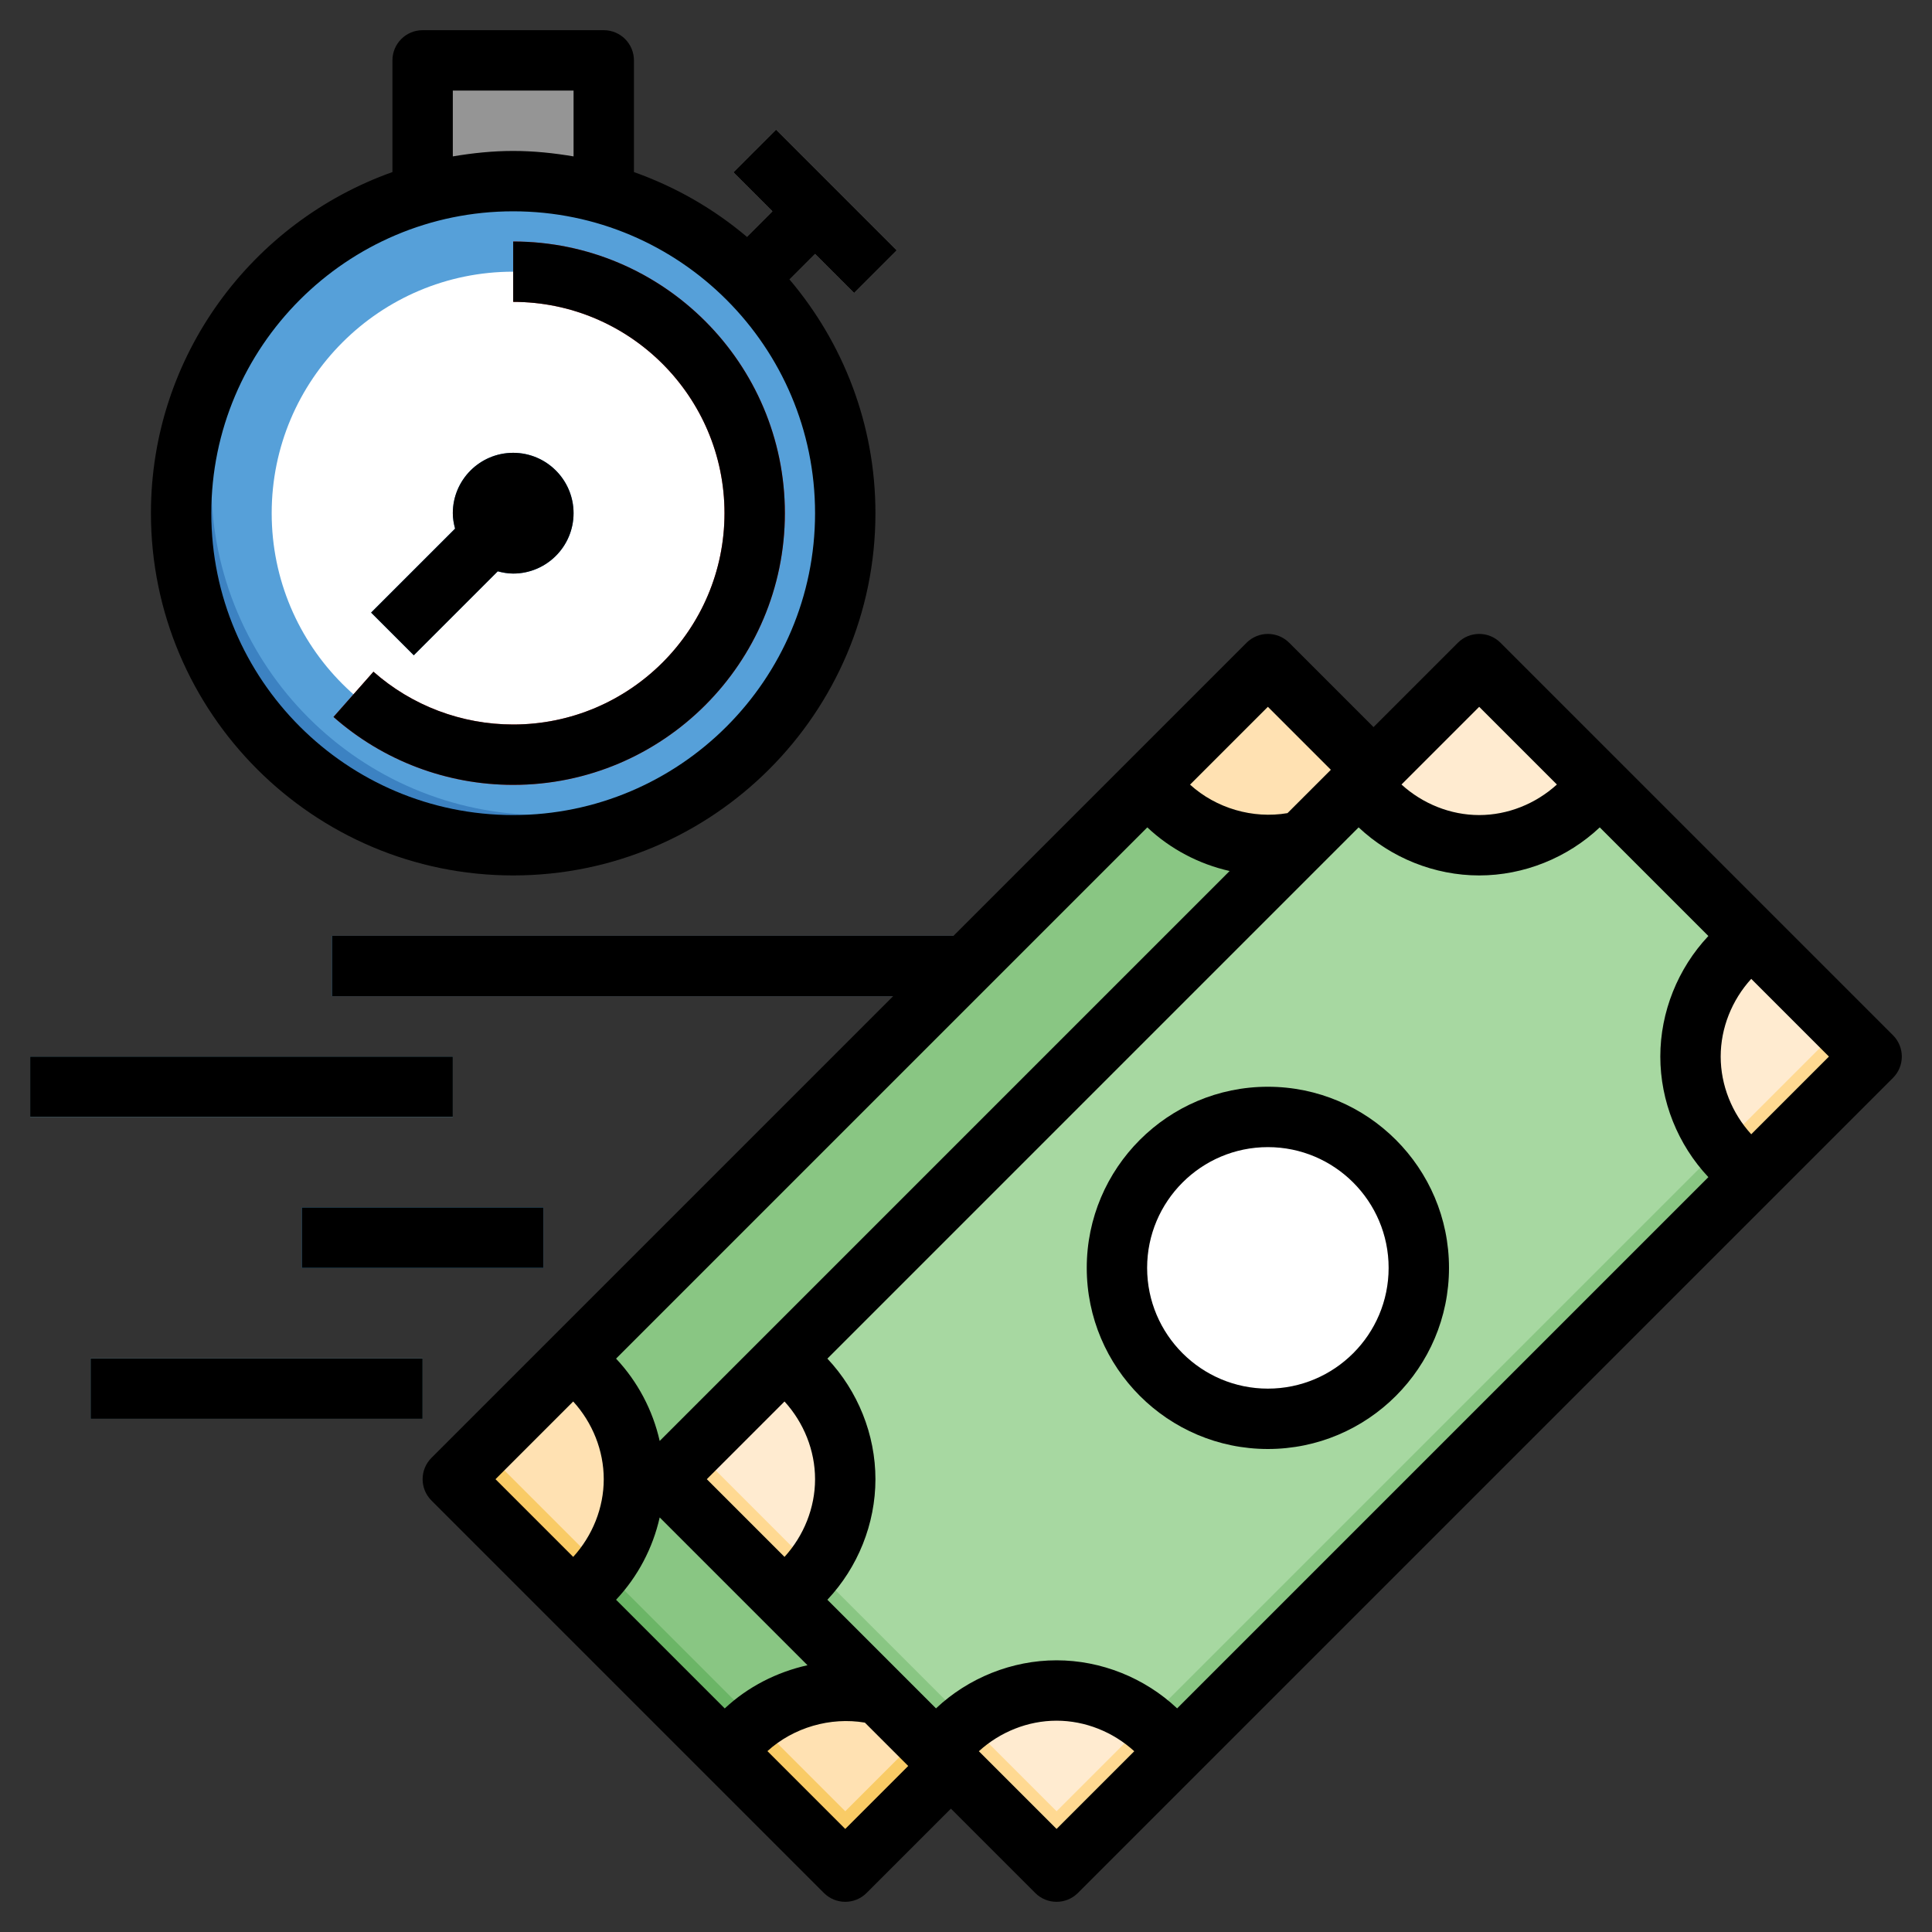 <svg xmlns="http://www.w3.org/2000/svg" enable-background="new 0 0 64 64" viewBox="0 0 64 64"><rect x="0" y="0" width="64" height="64" fill="#333333" stroke="none"/><rect width="23.999" height="2" x="11" y="31" fill="#3c95ce"/><polygon fill="#959595" points="29.707 8.293 25.707 4.293 24.293 5.707 25.586 7 23 9.586 24.414 11 27 8.414 28.293 9.707"/><polyline fill="#959595" points="20 6.415 20 2 14 2 14 6.414"/><circle cx="17" cy="17" r="11" fill="#3c82c2"/><path fill="#56a0d9" d="M17,6c-2.783,0-5.317,1.042-7.254,2.746C8.042,10.683,7,13.217,7,16c0,6.075,4.925,11,11,11
		c2.783,0,5.317-1.042,7.254-2.746C26.958,22.317,28,19.783,28,17C28,10.925,23.075,6,17,6z"/><circle cx="17" cy="17" r="8" fill="#fff"/><rect width="38.184" height="18.385" x="15.908" y="32.808" fill="#6bb566" transform="rotate(-45.001 35 42)"/><rect width="36.77" height="16.971" x="16.615" y="32.515" fill="#89c683" transform="rotate(-45.001 35 41)"/><circle cx="35" cy="42" r="5" fill="#fff"/><path fill="#ffd992" d="M51,31l-0.586,0.586C49.509,32.491,49,33.719,49,35s0.509,2.509,1.414,3.414L51,39l4-4L51,31z"/><path fill="#ffe1b2" d="M42,28c1.281,0,2.509-0.509,3.414-1.414L46,26l-4-4l-4,4l0.586,0.586C39.491,27.491,40.719,28,42,28
		z"/><path fill="#f9cb66" d="M21 49c0-1.281-.509-2.509-1.414-3.414L19 45l-4 4 4 4 .586-.586C20.491 51.509 21 50.281 21 49zM28 56c-1.281 0-2.509.509-3.414 1.414L24 58l4 4 4-4-.586-.586C30.509 56.509 29.281 56 28 56z"/><path fill="#ffebd0" d="M51,31l-0.586,0.586C49.509,32.491,49,33.719,49,35c0,1.082,0.382,2.115,1.041,2.959L54,34L51,31z"/><path fill="#ffe1b2" d="M19.586 45.586L19 45l-3 3 3.959 3.959C20.618 51.115 21 50.082 21 49 21 47.719 20.491 46.491 19.586 45.586zM25.041 57.041L28 60l2.959-2.959C30.115 56.382 29.082 56 28 56S25.885 56.382 25.041 57.041z"/><rect width="11" height="2" x="3" y="45" fill="#8edff8"/><rect width="8" height="2" x="10" y="40" fill="#3c95ce"/><rect width="14" height="2" x="1" y="35" fill="#8edff8"/><path fill="#3c82c2" d="M17,15c-1.103,0-2,0.897-2,2c0,0.178,0.031,0.347,0.075,0.512l-2.782,2.781l1.414,1.414l2.782-2.781
		C16.653,18.969,16.822,19,17,19c1.103,0,2-0.897,2-2S18.103,15,17,15z"/><path fill="#dd4946" d="M17,26c-2.195,0-4.309-0.799-5.953-2.25l1.324-1.499C13.648,23.379,15.293,24,17,24
		c3.859,0,7-3.14,7-7s-3.141-7-7-7V8c4.963,0,9,4.038,9,9S21.963,26,17,26z"/><rect width="38.184" height="18.385" x="22.908" y="32.808" fill="#89c683" transform="rotate(-45.001 42 42)"/><rect width="36.77" height="16.971" x="23.615" y="32.515" fill="#a7d8a1" transform="rotate(-45.001 42 41)"/><circle cx="42" cy="42" r="5" fill="#fff"/><path fill="#ffd992" d="M58,31l-0.586,0.586C56.509,32.491,56,33.719,56,35s0.509,2.509,1.414,3.414L58,39l4-4L58,31z"/><path fill="#ffebd0" d="M49,28c1.281,0,2.509-0.509,3.414-1.414L53,26l-4-4l-4,4l0.586,0.586C46.491,27.491,47.719,28,49,28
		z"/><path fill="#ffd992" d="M28 49c0-1.281-.509-2.509-1.414-3.414L26 45l-4 4 4 4 .586-.586C27.491 51.509 28 50.281 28 49zM35 56c-1.281 0-2.509.509-3.414 1.414L31 58l4 4 4-4-.586-.586C37.509 56.509 36.281 56 35 56z"/><path fill="#ffebd0" d="M58 31l-.586.586C56.509 32.491 56 33.719 56 35c0 1.082.382 2.115 1.041 2.959L61 34 58 31zM26.586 45.586L26 45l-3 3 3.959 3.959C27.618 51.115 28 50.082 28 49 28 47.719 27.491 46.491 26.586 45.586zM32.041 57.041L35 60l2.959-2.959C37.115 56.382 36.082 56 35 56S32.885 56.382 32.041 57.041z"/><path d="M49.707,21.293c-0.391-0.391-1.023-0.391-1.414,0L45.5,24.086l-2.793-2.793c-0.391-0.391-1.023-0.391-1.414,0L31.586,31H11
		v2h18.586L14.293,48.293c-0.391,0.391-0.391,1.023,0,1.414l13,13C27.488,62.902,27.744,63,28,63s0.512-0.098,0.707-0.293
		l2.793-2.793l2.793,2.793C34.488,62.902,34.744,63,35,63s0.512-0.098,0.707-0.293l27-27c0.391-0.391,0.391-1.023,0-1.414
		L49.707,21.293z M38.994,56.592C37.92,55.581,36.477,55,35,55s-2.92,0.581-3.994,1.592l-3.598-3.598C28.419,51.92,29,50.477,29,49
		s-0.581-2.92-1.592-3.994l17.598-17.598C46.08,28.419,47.523,29,49,29s2.92-0.581,3.994-1.592l3.598,3.598
		C55.581,32.08,55,33.523,55,35s0.581,2.92,1.592,3.994L38.994,56.592z M20.408,52.994c0.718-0.763,1.217-1.711,1.445-2.727
		l4.896,4.896c-1.018,0.227-1.976,0.714-2.741,1.431L20.408,52.994z M38.006,27.408c0.763,0.718,1.711,1.217,2.727,1.445
		L21.853,47.733c-0.229-1.016-0.728-1.964-1.445-2.727L38.006,27.408z M27,49c0,0.95-0.373,1.873-1.012,2.574L23.414,49l2.574-2.574
		C26.627,47.127,27,48.05,27,49z M49,23.414l2.574,2.574C50.873,26.626,49.95,27,49,27s-1.873-0.374-2.574-1.012L49,23.414z
		 M42,23.414l2.086,2.086l-1.436,1.436c-1.148,0.196-2.365-0.16-3.228-0.944L42,23.414z M18.988,46.426
		C19.627,47.127,20,48.05,20,49s-0.373,1.873-1.012,2.574L16.414,49L18.988,46.426z M28,60.586l-2.578-2.578
		c0.864-0.785,2.089-1.137,3.228-0.944l1.436,1.436L28,60.586z M35,60.586l-2.574-2.574C33.127,57.373,34.05,57,35,57
		s1.873,0.373,2.574,1.012L35,60.586z M58.012,37.574C57.373,36.873,57,35.95,57,35s0.373-1.873,1.012-2.574L60.586,35
		L58.012,37.574z"/><path d="M42,36c-3.309,0-6,2.691-6,6s2.691,6,6,6s6-2.691,6-6S45.309,36,42,36z M42,46c-2.206,0-4-1.794-4-4s1.794-4,4-4
		s4,1.794,4,4S44.206,46,42,46z"/><rect width="11" height="2" x="3" y="45"/><rect width="8" height="2" x="10" y="40"/><rect width="14" height="2" x="1" y="35"/><path d="M13.707,21.707l2.782-2.781C16.653,18.969,16.822,19,17,19c1.103,0,2-0.897,2-2s-0.897-2-2-2s-2,0.897-2,2
		c0,0.178,0.031,0.347,0.075,0.512l-2.782,2.781L13.707,21.707z"/><path d="M17,8v2c3.859,0,7,3.14,7,7s-3.141,7-7,7c-1.707,0-3.352-0.621-4.629-1.749l-1.324,1.499C12.691,25.201,14.805,26,17,26
		c4.963,0,9-4.038,9-9S21.963,8,17,8z"/><path d="M28.293,9.707l1.414-1.414l-4-4l-1.414,1.414L25.586,7l-0.845,0.845C23.645,6.917,22.379,6.19,21,5.7V2
		c0-0.552-0.447-1-1-1h-6c-0.553,0-1,0.448-1,1v3.7C8.347,7.353,5,11.787,5,17c0,6.617,5.383,12,12,12s12-5.383,12-12
		c0-2.949-1.074-5.649-2.845-7.74L27,8.414L28.293,9.707z M15,3h4v2.181C18.348,5.071,17.683,5,17,5s-1.348,0.071-2,0.181V3z M17,27
		c-5.514,0-10-4.486-10-10S11.486,7,17,7s10,4.486,10,10S22.514,27,17,27z"/></svg>